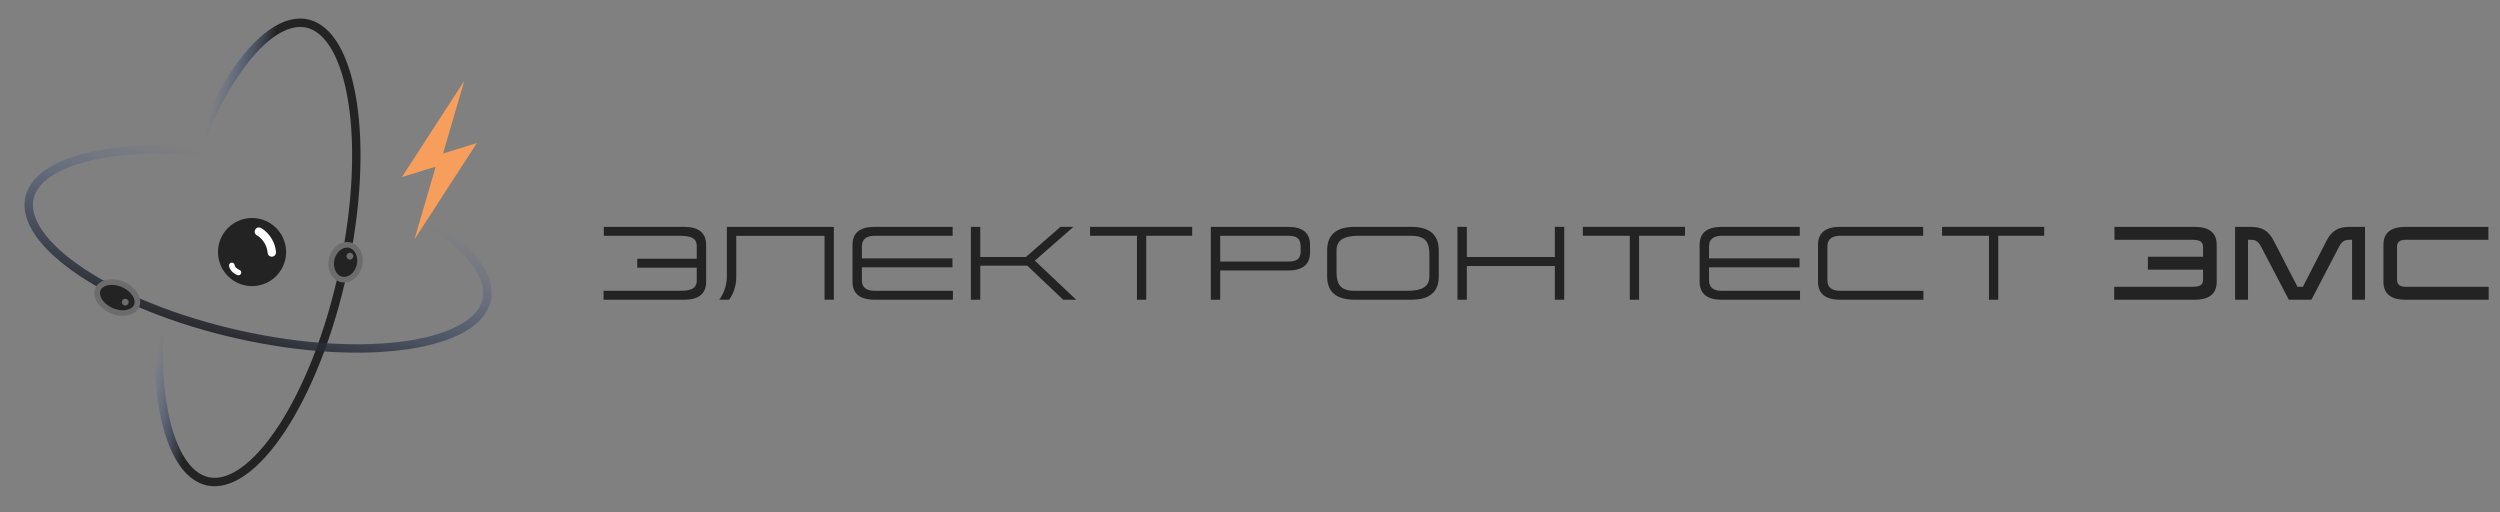 <?xml version="1.0" encoding="UTF-8"?> <svg xmlns="http://www.w3.org/2000/svg" width="537" height="110" viewBox="0 0 537 110" fill="none"><rect x="0" y="0" width="537" height="110" fill="#808080" stroke="none"/><g clip-path="url(#clip0_84_504)"><g clip-path="url(#clip1_84_504)"><path d="M151.679 52.602V60.508C151.679 63.092 150.094 64.383 146.923 64.383H129.643V62.465H145.691C147.961 62.465 149.664 62.27 149.664 60.215V57.494H136.884V55.576H149.664V52.895C149.664 50.86 147.94 50.645 145.691 50.645H129.701V48.727H146.923C150.094 48.727 151.679 50.018 151.679 52.602Z" fill="#232323"></path><path d="M179.108 48.727V64.383H177.113V50.664H158.148V59.647C158.148 61.408 157.444 63.326 156.603 64.383H154.488C155.409 63.248 156.133 61.232 156.133 59.53V48.727H179.108Z" fill="#232323"></path><path d="M204.627 48.727V50.645H187.894C186.094 50.645 185.134 51.408 185.134 52.895V55.498H204.587V57.416H185.134V60.215C185.134 61.721 186.054 62.465 187.894 62.465H204.685V64.383H187.894C184.704 64.383 183.119 63.092 183.119 60.508V52.602C183.119 50.018 184.704 48.727 187.894 48.727H204.627Z" fill="#232323"></path><path d="M230.581 48.727L222.283 55.987L231.168 64.383H228.37L220.659 57.064H210.561V64.383H208.545V48.727H210.561V55.205H220.365L227.783 48.727H230.581Z" fill="#232323"></path><path d="M256.081 48.727V50.645H246.217V64.383H244.221V50.645H234.143V48.727H256.081Z" fill="#232323"></path><path d="M281.397 52.602V54.226C281.397 56.809 279.811 58.101 276.642 58.101H262.1V64.383H260.084V48.727H276.642C279.811 48.727 281.397 50.018 281.397 52.602ZM276.642 50.645H262.1V56.183H276.642C278.657 56.183 279.381 55.576 279.381 53.913V53.052C279.381 51.31 278.657 50.645 276.642 50.645Z" fill="#232323"></path><path d="M309.047 53.776V59.373C309.047 62.72 307.07 64.383 303.117 64.383H291.022C287.049 64.383 285.072 62.72 285.072 59.373V53.776C285.072 50.41 287.049 48.727 291.022 48.727H303.117C307.07 48.727 309.047 50.41 309.047 53.776ZM303.117 50.645H291.884C288.752 50.645 287.089 51.506 287.089 53.776V58.414C287.089 60.978 287.813 62.465 291.022 62.465H302.255C305.367 62.465 307.031 61.624 307.031 59.373V54.715C307.031 52.132 306.306 50.645 303.117 50.645Z" fill="#232323"></path><path d="M335.996 48.727V64.383H333.98V57.142H315.075V64.383H313.059V48.727H315.075V55.205H333.98V48.727H335.996Z" fill="#232323"></path><path d="M361.936 48.727V50.645H352.072V64.383H350.077V50.645H339.998V48.727H361.936Z" fill="#232323"></path><path d="M386.588 48.727V50.645H369.855C368.055 50.645 367.095 51.408 367.095 52.895V55.498H386.548V57.416H367.095V60.215C367.095 61.721 368.015 62.465 369.855 62.465H386.646V64.383H369.855C366.665 64.383 365.08 63.092 365.08 60.508V52.602C365.08 50.018 366.665 48.727 369.855 48.727H386.588Z" fill="#232323"></path><path d="M413.093 48.727V50.645H395.282C393.483 50.645 392.523 51.408 392.523 52.895V60.215C392.523 61.721 393.443 62.465 395.282 62.465H413.151V64.383H395.282C392.092 64.383 390.508 63.092 390.508 60.508V52.602C390.508 50.018 392.092 48.727 395.282 48.727H413.093Z" fill="#232323"></path><path d="M439.094 48.727V50.645H429.231V64.383H427.235V50.645H417.156V48.727H439.094Z" fill="#232323"></path><path d="M476.146 52.582V60.528C476.146 63.092 474.56 64.383 471.409 64.383H454.129V61.604H470.783C472.232 61.604 473.211 61.408 473.211 60.097V57.925H461.37V55.146H473.211V53.013C473.211 51.74 472.211 51.506 470.783 51.506H454.187V48.727H471.409C474.56 48.727 476.146 50.018 476.146 52.582Z" fill="#232323"></path><path d="M508.002 48.727V64.383H505.223V51.506H504.752C503.676 51.506 503.03 51.819 502.463 52.934L496.493 64.383H491.64L485.651 52.934C485.025 51.76 484.438 51.506 483.342 51.506H482.872V64.383H480.094V48.727H483.323C485.926 48.727 487.256 49.529 488.411 51.74L493.5 61.604H494.654L499.704 51.78C500.858 49.51 502.286 48.727 504.733 48.727H508.002Z" fill="#232323"></path><path d="M534.508 48.727V51.506H516.699C515.485 51.506 514.879 52.015 514.879 53.013V60.097C514.879 61.095 515.485 61.604 516.699 61.604H534.567V64.383H516.699C513.548 64.383 511.963 63.092 511.963 60.528V52.582C511.963 50.018 513.548 48.727 516.699 48.727H534.508Z" fill="#232323"></path><path fill-rule="evenodd" clip-rule="evenodd" d="M59.773 91.566C65.079 83.49 69.88 71.664 72.839 58.002C75.798 44.341 76.321 31.591 74.831 22.049C74.085 17.272 72.849 13.396 71.239 10.625C69.629 7.855 67.753 6.357 65.752 5.925C63.75 5.493 61.422 6.084 58.809 7.943C56.196 9.802 53.466 12.823 50.81 16.866C45.503 24.941 40.702 36.768 37.743 50.429C34.784 64.091 34.261 76.841 35.751 86.383C36.497 91.16 37.733 95.036 39.343 97.807C40.953 100.577 42.83 102.075 44.831 102.507C46.832 102.939 49.16 102.348 51.773 100.489C54.386 98.629 57.116 95.609 59.773 91.566ZM44.449 104.268C55.113 106.569 68.612 86.025 74.6 58.382C80.588 30.739 76.797 6.465 66.133 4.164C55.469 1.863 41.97 22.407 35.982 50.05C29.994 77.692 33.785 101.967 44.449 104.268Z" fill="url(#paint0_linear_84_504)"></path><path fill-rule="evenodd" clip-rule="evenodd" d="M18.041 57.71C26.076 63.067 37.869 67.943 51.511 70.99C65.153 74.037 77.903 74.642 87.459 73.215C92.244 72.5 96.131 71.29 98.916 69.698C101.7 68.107 103.213 66.241 103.661 64.243C104.109 62.246 103.537 59.914 101.698 57.29C99.858 54.666 96.859 51.918 92.836 49.236C84.8 43.879 73.008 39.003 59.366 35.956C45.724 32.909 32.974 32.304 23.417 33.732C18.632 34.446 14.745 35.656 11.96 37.248C9.177 38.839 7.663 40.705 7.215 42.703C6.767 44.7 7.34 47.032 9.178 49.656C11.018 52.28 14.018 55.028 18.041 57.71ZM5.457 42.31C3.07 52.955 23.513 66.583 51.116 72.748C78.72 78.913 103.032 75.281 105.419 64.636C107.806 53.991 87.364 40.363 59.76 34.198C32.156 28.033 7.844 31.665 5.457 42.31Z" fill="url(#paint1_linear_84_504)"></path><path d="M77.21 57.037C76.698 59.177 74.902 60.383 73.355 60.015C71.807 59.646 70.75 57.761 71.261 55.621C71.772 53.481 73.569 52.275 75.116 52.644C76.664 53.012 77.721 54.898 77.21 57.037Z" fill="#232323" stroke="#6C6C6C" stroke-width="1.201"></path><path d="M74.995 55.733C75.388 55.827 75.782 55.584 75.876 55.191C75.97 54.798 75.728 54.404 75.335 54.31C74.942 54.217 74.547 54.459 74.453 54.852C74.359 55.245 74.602 55.64 74.995 55.733Z" fill="#6C6C6C"></path><path d="M29.341 65.713C29.036 66.415 28.339 66.931 27.359 67.141C26.381 67.351 25.17 67.24 23.974 66.722C22.778 66.204 21.868 65.399 21.353 64.542C20.837 63.685 20.738 62.825 21.043 62.122C21.348 61.42 22.045 60.904 23.025 60.694C24.003 60.484 25.214 60.596 26.41 61.113C27.607 61.631 28.516 62.437 29.031 63.293C29.547 64.15 29.646 65.01 29.341 65.713Z" fill="#232323" stroke="#6C6C6C" stroke-width="1.201"></path><path d="M54.138 61.456C58.179 61.456 61.454 58.181 61.454 54.14C61.454 50.1 58.179 46.824 54.138 46.824C50.098 46.824 46.822 50.1 46.822 54.14C46.822 58.181 50.098 61.456 54.138 61.456Z" fill="#232323"></path><path d="M55.602 49.75C56.446 50.196 58.183 51.718 58.38 54.235" stroke="white" stroke-width="1.801" stroke-linecap="round"></path><path d="M51.212 58.531C50.788 58.377 49.911 57.86 49.799 57.02" stroke="white" stroke-width="1.201" stroke-linecap="round"></path><path d="M26.198 64.711C26.093 65.102 26.324 65.503 26.715 65.607C27.105 65.711 27.506 65.48 27.611 65.089C27.716 64.699 27.484 64.298 27.094 64.194C26.704 64.089 26.302 64.321 26.198 64.711Z" fill="#6C6C6C"></path><path fill-rule="evenodd" clip-rule="evenodd" d="M93.596 35.795L86.33 38.035L99.6 17.559L99.666 17.587L95.16 32.976L102.425 30.736L89.156 51.212L89.09 51.184L93.596 35.795Z" fill="#F89E5D"></path></g></g><defs><linearGradient id="paint0_linear_84_504" x1="46.626" y1="65.159" x2="36.548" y2="62.964" gradientUnits="userSpaceOnUse"><stop stop-color="#232323"></stop><stop offset="1" stop-color="#3A5A99" stop-opacity="0"></stop></linearGradient><linearGradient id="paint1_linear_84_504" x1="50.949" y1="75.468" x2="62.579" y2="38.878" gradientUnits="userSpaceOnUse"><stop stop-color="#232323"></stop><stop offset="1" stop-color="#3A5A99" stop-opacity="0"></stop></linearGradient><clipPath id="clip0_84_504"><rect width="537" height="109.741" fill="white"></rect></clipPath><clipPath id="clip1_84_504"><rect width="537" height="109.741" fill="white"></rect></clipPath></defs></svg> 